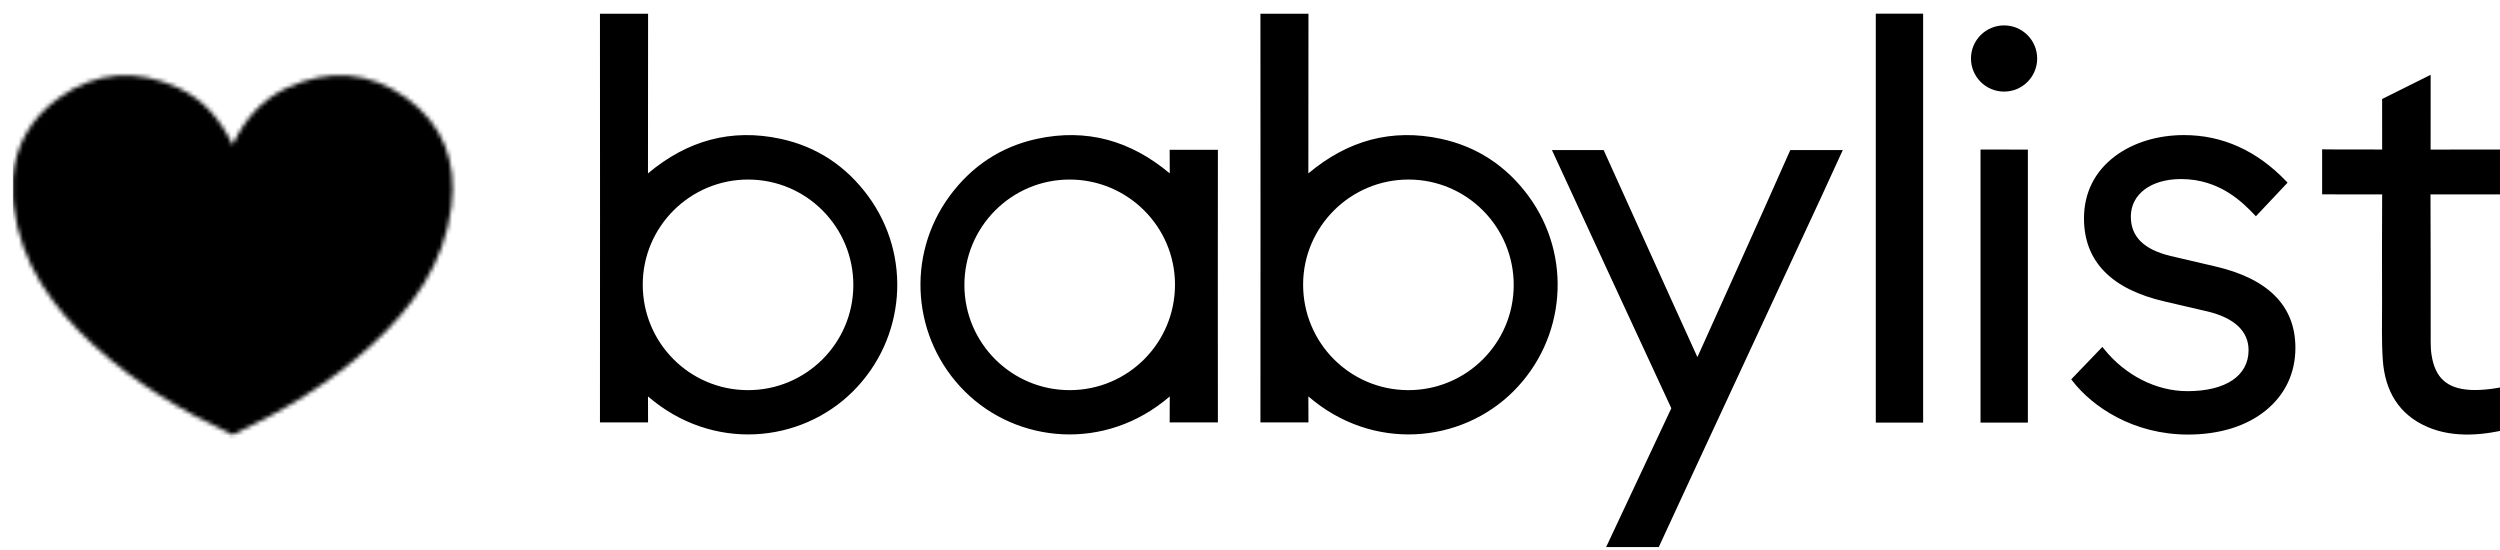 <svg xmlns="http://www.w3.org/2000/svg" fill="none" viewBox="0 0 600 132" height="132" width="600">
<g clip-path="url(#clip0_7_648)">
<path fill="black" d="M531.583 63.922L520.951 61.437C514.523 59.894 511.401 56.805 511.401 51.989C511.401 46.597 516.244 42.972 523.455 42.972C532.853 42.972 538.382 48.742 541.04 51.515L541.413 51.904L549.02 43.839L548.685 43.488C541.647 36.144 533.391 32.419 524.147 32.419C517.831 32.419 511.951 34.222 507.595 37.495C502.728 41.148 500.156 46.305 500.156 52.405C500.156 62.709 506.703 69.428 519.613 72.375L529.692 74.722C536.209 76.257 539.656 79.475 539.656 84.031C539.656 90.197 534.166 93.878 524.976 93.878C517.518 93.878 510.026 90.078 504.934 83.712L504.57 83.256L497.094 91.038L497.364 91.386C502.171 97.626 511.986 104.292 525.112 104.292C532.691 104.292 539.16 102.281 543.821 98.479C548.45 94.704 550.897 89.516 550.897 83.479C550.897 73.448 544.398 66.867 531.583 63.922ZM488.922 14.04C488.922 18.427 485.365 21.983 480.978 21.983C476.592 21.983 473.034 18.427 473.034 14.04C473.034 9.652 476.592 6.096 480.978 6.096C485.365 6.096 488.922 9.652 488.922 14.04ZM486.687 35.9V101.419H475.326V35.89L486.687 35.9ZM450.19 101.418H461.551V3.285H450.19V101.418ZM179.495 93.634C165.499 93.612 154.221 82.269 154.258 68.247C154.293 54.363 165.642 43.083 179.564 43.091C193.542 43.101 204.85 54.48 204.801 68.487C204.751 82.405 193.43 93.656 179.495 93.634ZM155.535 101.376C155.539 101.384 155.52 95.115 155.513 95.139C171.003 108.492 192.18 106.417 204.705 93.936C217.345 81.339 218.934 61.427 208.337 47.033C203.06 39.866 196.031 35.187 187.341 33.315C175.526 30.771 164.968 33.683 155.513 41.614L155.541 3.298H143.99C144.018 34.897 144.01 69.775 143.99 101.376H155.535ZM337.987 93.634C323.99 93.612 312.713 82.269 312.748 68.247C312.785 54.363 324.134 43.083 338.056 43.091C352.034 43.101 363.342 54.48 363.291 68.487C363.242 82.405 351.92 93.656 337.987 93.634ZM314.027 101.376C314.031 101.384 314.012 95.115 314.005 95.139C329.495 108.492 350.672 106.417 363.197 93.936C375.837 81.339 377.426 61.427 366.829 47.033C361.552 39.866 354.523 35.187 345.833 33.315C334.018 30.771 323.459 33.683 314.005 41.614L314.031 3.298H302.503C302.533 34.897 302.524 69.775 302.503 101.376H314.027ZM256.762 93.634C270.759 93.612 282.036 82.269 282 68.247C281.966 54.363 270.616 43.083 256.694 43.091C242.715 43.101 231.407 54.48 231.456 68.487C231.507 82.405 242.829 93.656 256.762 93.634ZM280.722 101.376C280.718 101.384 280.739 95.115 280.744 95.139C265.254 108.492 244.077 106.417 231.552 93.936C218.912 81.339 217.323 61.427 227.92 47.033C233.197 39.866 240.226 35.187 248.916 33.315C260.731 30.771 271.289 33.683 280.744 41.614L280.716 35.947L292.294 35.949C292.264 67.548 292.272 69.775 292.294 101.376H280.722ZM384.164 134.077L401.118 97.979C392.038 78.446 381.489 55.572 372.463 36.012H384.872C390.131 47.629 395.917 60.424 401.17 72.044C403.178 76.483 405.2 80.917 407.376 85.709C410.626 78.495 413.728 71.632 416.815 64.766C420.888 55.71 425.656 45.093 429.671 36.012H442.269C440.483 39.9 438.796 43.615 437.091 47.299C424.784 73.89 409.085 107.466 396.818 134.077H384.164ZM602.777 102.765C596.326 104.48 588.993 105.19 582.716 102.524C575.662 99.526 572.382 93.758 571.871 86.382C571.557 81.848 571.707 77.282 571.696 72.727C571.673 64.576 571.662 54.803 571.717 46.651L557.312 46.647V35.839C561.188 35.918 567.836 35.834 571.715 35.893L571.708 23.758C575.317 21.972 579.522 19.882 583.357 17.951L583.347 35.897L602.777 35.893C602.802 35.905 602.802 46.702 602.777 46.651H583.319C583.384 57.951 583.352 70.718 583.364 82.017C583.366 83.08 583.412 84.157 583.576 85.207C584.431 90.694 587.27 93.242 592.841 93.575C595.782 93.751 599.942 93.183 602.771 92.351L602.777 102.765Z" clip-rule="evenodd" fill-rule="evenodd"></path>
<mask height="87" width="106" y="18" x="3" maskUnits="userSpaceOnUse" style="mask-type:luminance" id="mask0_7_648">
<path fill="white" d="M3.089 47.477V42.797C3.666 35.031 7.224 28.471 14.114 23.508C23.031 17.087 32.774 16.456 42.75 21.071C48.993 23.959 53.02 28.827 55.814 34.771H55.831C58.624 28.827 62.651 23.959 68.894 21.071C78.87 16.456 88.613 17.087 97.53 23.508C106.322 29.839 109.687 38.771 108.36 49.487C106.646 63.34 99.013 73.817 89.088 82.908C79.229 91.941 67.881 98.719 55.824 104.367H55.821C43.762 98.719 32.415 91.941 22.556 82.908C12.632 73.817 4.998 63.34 3.284 49.487C3.2 48.81 3.135 48.14 3.089 47.477V47.477Z"></path>
</mask>
<g mask="url(#mask0_7_648)">
<path fill="black" d="M3.089 134.077H602.797V3.285H3.089V134.077Z" clip-rule="evenodd" fill-rule="evenodd"></path>
</g>
</g>
<defs>
<clipPath id="clip0_7_648">
<rect fill="white" height="131.297" width="600"></rect>
</clipPath>
</defs>
</svg>
